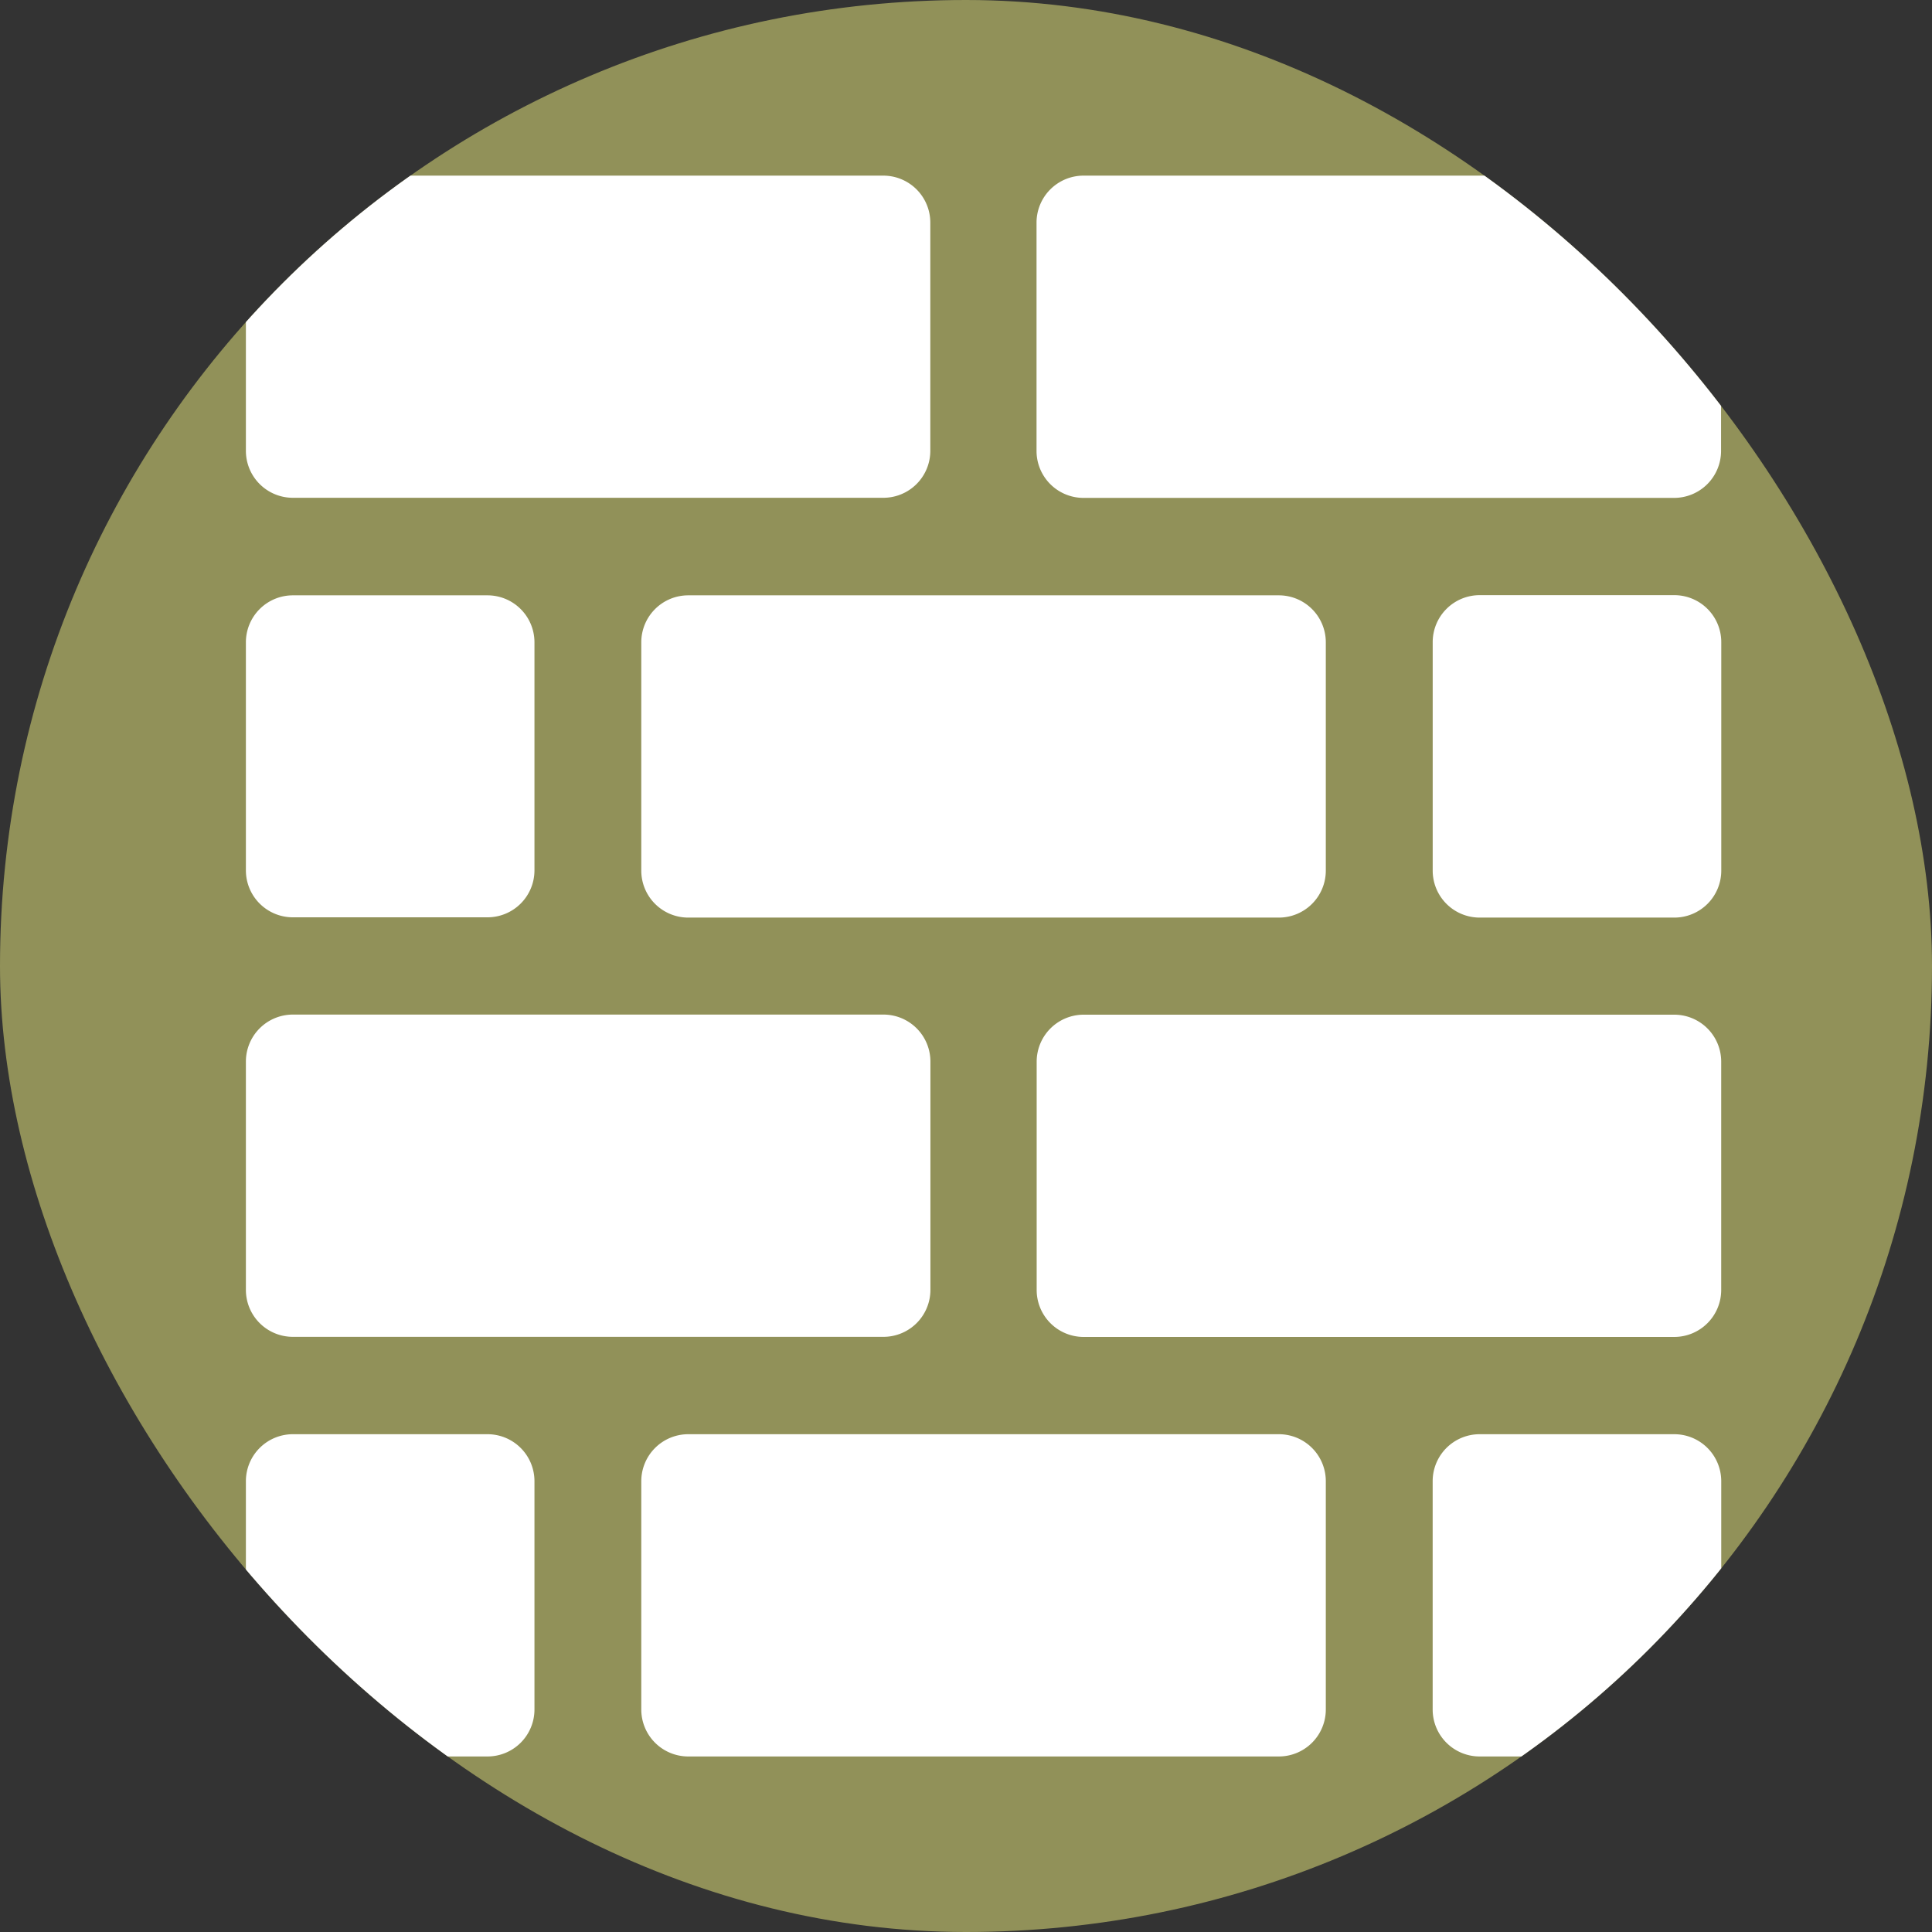 <svg xmlns="http://www.w3.org/2000/svg" xmlns:xlink="http://www.w3.org/1999/xlink" width="55" height="55" viewBox="0 0 55 55"><rect x="0" y="0" width="55" height="55" fill="#333333" stroke="none"/><defs><clipPath id="a"><rect width="55" height="55" rx="27.5" transform="translate(475 259)" fill="#c4c4a0"/></clipPath></defs><g transform="translate(-475 -259)"><rect width="55" height="55" rx="27.5" transform="translate(475 259)" fill="#919159"/><g clip-path="url(#a)"><g transform="translate(466.684 264)"><path d="M16.653,9.171H33.466A1.337,1.337,0,0,0,34.8,7.833v-6.5A1.337,1.337,0,0,0,33.466,0H16.653a1.338,1.338,0,0,0-1.337,1.337v6.5A1.337,1.337,0,0,0,16.653,9.171Z" transform="translate(0)" fill="#fff"/><path d="M291.654,0H274.841A1.338,1.338,0,0,0,273.5,1.337v6.5a1.337,1.337,0,0,0,1.337,1.337h16.813a1.337,1.337,0,0,0,1.337-1.337v-6.5A1.337,1.337,0,0,0,291.654,0Z" transform="translate(-235.676)" fill="#fff"/><path d="M16.653,144.829h5.541a1.337,1.337,0,0,0,1.337-1.337V137a1.337,1.337,0,0,0-1.337-1.337H16.653A1.337,1.337,0,0,0,15.316,137v6.5A1.337,1.337,0,0,0,16.653,144.829Z" transform="translate(0 -123.715)" fill="#fff"/><path d="M144.411,137v6.5a1.337,1.337,0,0,0,1.337,1.337h16.813a1.337,1.337,0,0,0,1.337-1.337V137a1.337,1.337,0,0,0-1.337-1.337H145.748A1.337,1.337,0,0,0,144.411,137Z" transform="translate(-117.839 -123.715)" fill="#fff"/><path d="M409.477,135.658h-5.541A1.337,1.337,0,0,0,402.6,137v6.5a1.337,1.337,0,0,0,1.337,1.337h5.541a1.337,1.337,0,0,0,1.337-1.337V137A1.337,1.337,0,0,0,409.477,135.658Z" transform="translate(-353.498 -123.715)" fill="#fff"/><path d="M16.653,280.487H33.466a1.337,1.337,0,0,0,1.337-1.337v-6.5a1.337,1.337,0,0,0-1.337-1.337H16.653a1.338,1.338,0,0,0-1.337,1.337v6.5A1.337,1.337,0,0,0,16.653,280.487Z" transform="translate(0 -247.43)" fill="#fff"/><path d="M291.654,271.316H274.841a1.338,1.338,0,0,0-1.337,1.337v6.5a1.337,1.337,0,0,0,1.337,1.337h16.813a1.337,1.337,0,0,0,1.337-1.337v-6.5A1.337,1.337,0,0,0,291.654,271.316Z" transform="translate(-235.676 -247.43)" fill="#fff"/><path d="M22.194,406.974H16.653a1.338,1.338,0,0,0-1.337,1.337v6.5a1.337,1.337,0,0,0,1.337,1.337h5.541a1.337,1.337,0,0,0,1.337-1.337v-6.5A1.337,1.337,0,0,0,22.194,406.974Z" transform="translate(0 -371.145)" fill="#fff"/><path d="M162.561,406.974H145.748a1.338,1.338,0,0,0-1.337,1.337v6.5a1.337,1.337,0,0,0,1.337,1.337h16.813a1.337,1.337,0,0,0,1.337-1.337v-6.5A1.337,1.337,0,0,0,162.561,406.974Z" transform="translate(-117.839 -371.145)" fill="#fff"/><path d="M409.477,406.974h-5.541a1.337,1.337,0,0,0-1.337,1.337v6.5a1.337,1.337,0,0,0,1.337,1.337h5.541a1.337,1.337,0,0,0,1.337-1.337v-6.5A1.337,1.337,0,0,0,409.477,406.974Z" transform="translate(-353.498 -371.145)" fill="#fff"/></g></g></g></svg>